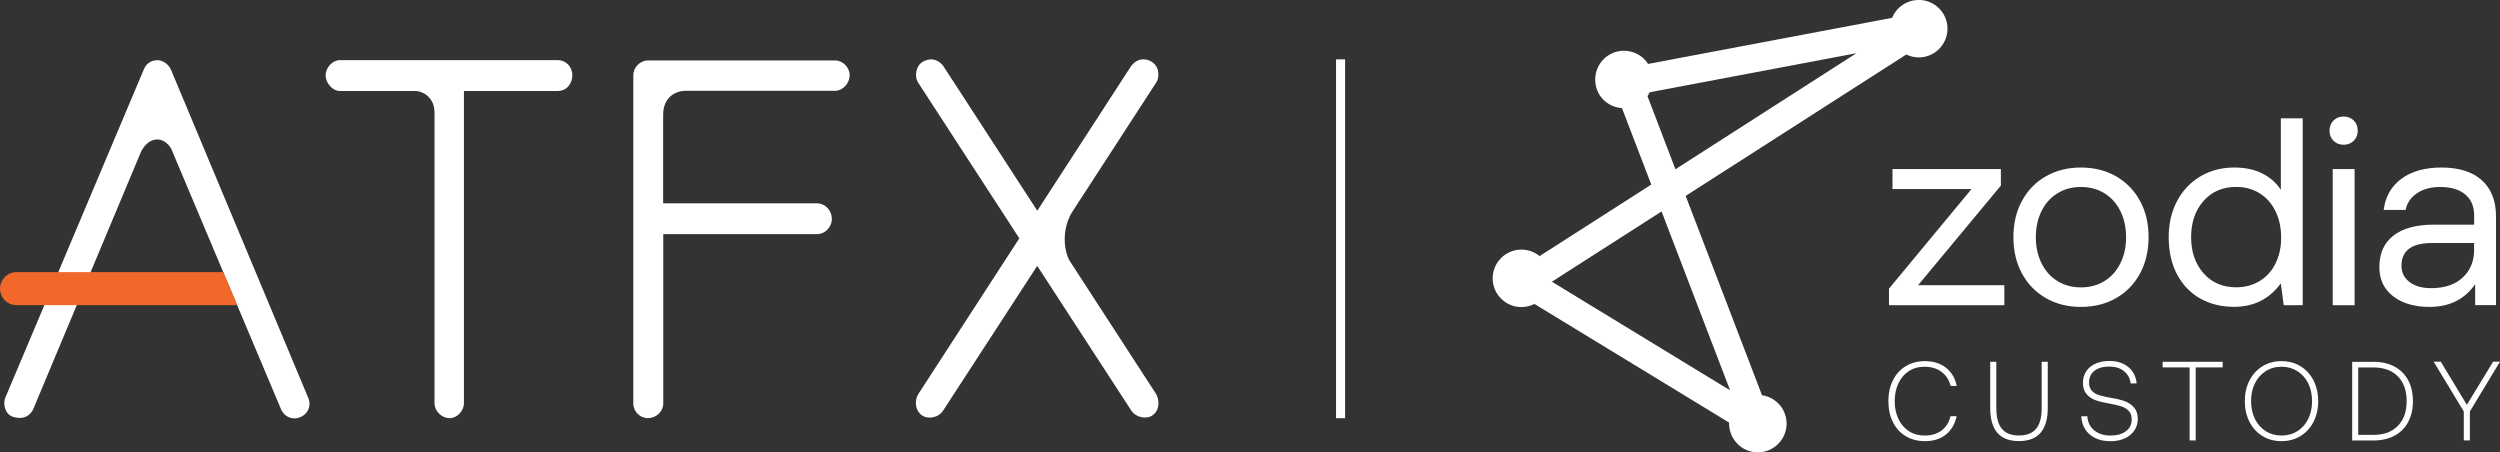 <svg xmlns="http://www.w3.org/2000/svg" id="Layer_1" data-name="Layer 1" viewBox="0 0 414.88 75.08"><rect x="0" y="0" width="414.88" height="75.08" fill="#333333" stroke="none"/><defs><style>      .cls-1 {        fill: none;      }      .cls-2 {        fill: #f2672a;      }      .cls-3 {        fill: #fff;      }    </style></defs><g><path class="cls-3" d="M318.41,0c-1.99,0-3.7,1.22-4.41,2.96l-40.49,7.65c-.85-1.32-2.33-2.19-4.01-2.19-2.63,0-4.77,2.14-4.77,4.77s1.96,4.58,4.44,4.75l4.86,12.69-18.53,11.87c-.82-.67-1.87-1.08-3.02-1.08-2.63,0-4.77,2.14-4.77,4.77s2.14,4.77,4.77,4.77c.78,0,1.51-.19,2.16-.52l32.31,19.69c0,.06,0,.11,0,.17,0,2.63,2.14,4.77,4.77,4.77s4.77-2.14,4.77-4.77c0-2.4-1.77-4.38-4.08-4.71l-12.67-33.08,36.61-23.46c.63.3,1.33.48,2.07.48,2.63,0,4.77-2.14,4.77-4.77s-2.14-4.77-4.77-4.77h0ZM287.1,64.77l-29.56-18.02,18.2-11.66,11.37,29.68h0ZM278.04,28.08l-4.64-12.13c.14-.2.27-.41.38-.64l34.3-6.48-30.03,19.25h0Z"></path><path class="cls-3" d="M316.26,60.77c.92-.56,1.98-.84,3.19-.84,1.38,0,2.54.36,3.47,1.08.93.72,1.54,1.73,1.81,3.04h-1.01c-.27-1.02-.79-1.81-1.55-2.36-.76-.55-1.68-.83-2.78-.83-.99,0-1.87.24-2.61.73-.75.48-1.32,1.16-1.73,2.02-.41.86-.62,1.85-.62,2.96s.21,2.09.62,2.96c.41.86.99,1.54,1.73,2.02s1.62.73,2.61.73c1.12,0,2.05-.27,2.79-.82.74-.55,1.25-1.34,1.52-2.39h1.01c-.29,1.32-.89,2.34-1.8,3.06-.91.72-2.07,1.08-3.46,1.08-1.21,0-2.27-.28-3.19-.83-.92-.55-1.63-1.33-2.13-2.34s-.75-2.16-.75-3.47.25-2.44.75-3.45c.5-1.01,1.21-1.79,2.13-2.35h0Z"></path><path class="cls-3" d="M331.3,67.76c0,1.52.3,2.65.91,3.39.61.75,1.55,1.12,2.83,1.12s2.25-.37,2.86-1.12c.62-.75.92-1.88.92-3.39v-7.72h1.01v7.66c0,3.67-1.6,5.5-4.79,5.5s-4.76-1.83-4.76-5.5v-7.66h1.01v7.72Z"></path><path class="cls-3" d="M347.54,71.41c.7.58,1.6.87,2.7.87s1.92-.24,2.56-.72.96-1.13.96-1.97c0-.6-.17-1.07-.51-1.42-.34-.35-.78-.61-1.32-.77-.53-.17-1.22-.32-2.05-.46-.87-.15-1.6-.33-2.18-.55s-1.07-.55-1.45-1.01c-.39-.45-.58-1.07-.58-1.86,0-.72.18-1.36.54-1.9.36-.55.87-.97,1.54-1.27.67-.3,1.43-.45,2.3-.45,1.29,0,2.35.34,3.16,1.02.81.68,1.27,1.58,1.37,2.7l-.99.02c-.11-.86-.48-1.54-1.12-2.05s-1.44-.76-2.42-.76c-1.03,0-1.85.23-2.46.7s-.91,1.12-.91,1.95c0,.58.16,1.04.48,1.38.32.34.73.58,1.22.73.49.15,1.17.3,2.02.45.87.14,1.61.32,2.23.55.62.23,1.13.58,1.53,1.05.4.47.61,1.1.61,1.88,0,.72-.19,1.36-.57,1.92-.38.56-.91.99-1.59,1.31-.68.31-1.48.47-2.39.47s-1.78-.17-2.49-.51-1.27-.83-1.68-1.46-.62-1.35-.66-2.17h1.01c.06.98.44,1.76,1.14,2.34h0Z"></path><path class="cls-3" d="M368.86,60.04v.93h-4.48v12.12h-1.01v-12.12h-4.48v-.93h9.96Z"></path><path class="cls-3" d="M381.78,72.36c-.93.57-1.98.85-3.16.85s-2.23-.28-3.16-.85-1.65-1.36-2.16-2.37-.77-2.15-.77-3.42.26-2.41.77-3.42c.52-1.01,1.24-1.8,2.16-2.37s1.98-.85,3.16-.85,2.24.28,3.16.85,1.65,1.36,2.16,2.37.77,2.15.77,3.42-.26,2.41-.77,3.42-1.24,1.8-2.16,2.37h0ZM376,71.55c.76.48,1.64.73,2.62.73s1.86-.24,2.63-.73c.77-.48,1.37-1.16,1.8-2.02.43-.86.64-1.85.64-2.96s-.21-2.09-.64-2.96c-.43-.86-1.03-1.54-1.8-2.02-.77-.48-1.65-.73-2.63-.73s-1.86.24-2.62.73c-.76.48-1.36,1.16-1.79,2.02s-.64,1.85-.64,2.96.21,2.09.64,2.96c.43.86,1.03,1.54,1.79,2.02Z"></path><path class="cls-3" d="M393.86,60.04c1.37,0,2.54.27,3.53.8.98.53,1.73,1.29,2.26,2.28.52.98.78,2.13.78,3.45s-.26,2.47-.78,3.45c-.52.98-1.27,1.74-2.26,2.28-.98.53-2.16.8-3.53.8h-3.51v-13.05h3.51ZM397.94,70.66c.97-1,1.45-2.37,1.45-4.09s-.48-3.11-1.45-4.1-2.33-1.49-4.09-1.49h-2.5v11.19h2.5c1.75,0,3.11-.5,4.08-1.5h0Z"></path><path class="cls-3" d="M405.05,60.02l4.33,7.16,4.36-7.16h1.14l-5,8.26v4.81h-1.01v-4.81l-5-8.26h1.18,0Z"></path><path class="cls-1" d="M375,32.09c-1.14-.71-2.43-1.06-3.88-1.06-2.24,0-4.05.78-5.43,2.33s-2.06,3.55-2.06,6,.69,4.45,2.06,6c1.37,1.55,3.18,2.33,5.43,2.33,1.45,0,2.74-.35,3.88-1.04,1.14-.69,2.02-1.67,2.64-2.92s.93-2.68.93-4.27-.31-3.08-.93-4.36-1.5-2.28-2.64-2.99h0Z"></path><path class="cls-1" d="M398.54,44.1c0,1.12.44,2.02,1.33,2.7s2.08,1.02,3.59,1.02c2.21,0,3.96-.58,5.23-1.75s1.91-2.71,1.91-4.63v-1.11h-7c-3.37,0-5.05,1.26-5.05,3.77h0Z"></path><path class="cls-1" d="M349.26,32.09c-1.14-.71-2.44-1.06-3.92-1.06s-2.78.35-3.92,1.06c-1.14.71-2.02,1.7-2.64,2.97s-.93,2.7-.93,4.3.31,3.03.93,4.3c.62,1.27,1.5,2.26,2.64,2.97,1.14.71,2.44,1.06,3.92,1.06s2.78-.35,3.92-1.06,2.02-1.7,2.64-2.97c.62-1.27.93-2.7.93-4.3s-.31-3.03-.93-4.3-1.5-2.26-2.64-2.97Z"></path><path class="cls-3" d="M332.05,30.81v-2.75h-17.99v3.32h13.11l-13.69,16.52v2.75h19.14v-3.32h-14.31l13.73-16.52Z"></path><path class="cls-3" d="M351.17,29.26c-1.7-.97-3.64-1.46-5.83-1.46s-4.13.49-5.83,1.46c-1.7.97-3.02,2.33-3.96,4.08-.95,1.74-1.42,3.75-1.42,6.02s.47,4.28,1.42,6.03c.94,1.74,2.27,3.1,3.96,4.08,1.7.97,3.64,1.46,5.83,1.46s4.13-.49,5.83-1.46,3.02-2.33,3.97-4.08c.94-1.74,1.42-3.75,1.42-6.03s-.47-4.28-1.42-6.02-2.27-3.1-3.97-4.08h0ZM351.9,43.66c-.62,1.27-1.5,2.26-2.64,2.97-1.14.71-2.44,1.06-3.92,1.06s-2.78-.35-3.92-1.06-2.02-1.7-2.64-2.97c-.62-1.27-.93-2.7-.93-4.3s.31-3.03.93-4.3c.62-1.27,1.5-2.26,2.64-2.97s2.44-1.06,3.92-1.06,2.78.35,3.92,1.06c1.14.71,2.02,1.7,2.64,2.97s.93,2.7.93,4.3-.31,3.03-.93,4.3Z"></path><path class="cls-3" d="M378.52,31.52c-.74-1.15-1.76-2.06-3.06-2.72s-2.86-1-4.7-1c-2.07,0-3.93.49-5.58,1.46-1.65.97-2.95,2.33-3.88,4.08s-1.4,3.75-1.4,6.02c0,2.39.47,4.46,1.4,6.2s2.21,3.07,3.85,3.99,3.51,1.37,5.6,1.37c3.28,0,5.86-1.3,7.75-3.9l.49,3.63h3.15v-31.01h-3.63v11.87h0ZM377.63,43.72c-.62,1.26-1.5,2.23-2.64,2.92s-2.43,1.04-3.88,1.04c-2.24,0-4.05-.77-5.43-2.33-1.37-1.55-2.06-3.55-2.06-6s.69-4.45,2.06-6,3.18-2.33,5.43-2.33c1.45,0,2.74.35,3.88,1.06,1.14.71,2.02,1.71,2.64,2.99.62,1.28.93,2.74.93,4.36s-.31,3.02-.93,4.27h0Z"></path><path class="cls-3" d="M387.12,28.06h3.63v22.59h-3.63v-22.59Z"></path><path class="cls-3" d="M388.93,19.34c-.68,0-1.24.22-1.68.66s-.66,1-.66,1.68.22,1.24.66,1.68,1,.66,1.68.66,1.24-.22,1.68-.66.66-1,.66-1.68-.22-1.24-.66-1.68-1-.66-1.68-.66Z"></path><path class="cls-3" d="M411.86,29.9c-1.58-1.4-3.82-2.1-6.71-2.1-2.72,0-4.93.62-6.62,1.86s-2.68,2.97-2.95,5.18h3.63c.24-1.15.86-2.07,1.88-2.77,1.02-.69,2.31-1.04,3.88-1.04,1.77,0,3.15.41,4.14,1.24s1.48,1.98,1.48,3.46v1.55h-6.64c-2.95,0-5.21.61-6.76,1.82s-2.33,2.95-2.33,5.23c0,2.04.76,3.65,2.28,4.83,1.52,1.18,3.54,1.77,6.05,1.77,3.31,0,5.83-1.26,7.57-3.77v3.48h3.45s0,0,.01,0v-14.69c0-2.63-.79-4.64-2.37-6.05h0ZM410.59,41.44c0,1.92-.64,3.46-1.91,4.63-1.27,1.17-3.01,1.75-5.23,1.75-1.51,0-2.7-.34-3.59-1.02-.89-.68-1.33-1.58-1.33-2.7,0-2.51,1.68-3.77,5.05-3.77h7v1.11h0Z"></path></g><g><path class="cls-3" d="M74.63,69.39c-1.45,0-2.52-1.29-2.52-2.44V18.65c0-2.42-1.87-3.55-3.24-3.55h-12.47c-1.19,0-2.36-1.29-2.36-2.6s1.15-2.52,2.36-2.52h36.14c1.39,0,2.44,1.09,2.44,2.52,0,1.27-.85,2.6-2.44,2.6h-15.55v51.87c0,1.09-1.05,2.42-2.36,2.42"></path><path class="cls-3" d="M107.54,69.39c-1.35,0-2.44-1.09-2.44-2.44V12.47c0-1.31,1.15-2.44,2.44-2.44h31.02c1.31,0,2.44,1.15,2.44,2.44,0,1.39-1.15,2.6-2.44,2.6h-24.76c-1.71,0-3.75,1.05-3.75,4.01v14.66h25.48c1.57,0,2.52,1.35,2.52,2.6s-1.03,2.52-2.52,2.52h-25.46v28.08c0,1.33-1.15,2.44-2.52,2.44"></path><path class="cls-3" d="M191.84,65.36l-14.24-21.94c-.5-.77-.91-2.12-.91-3.81,0-2.26.95-4.01,1.29-4.51l13.9-21.41c.44-.56.7-2.38-.6-3.34-1.07-.77-2.7-.77-3.71.83l-15.43,23.79-15.45-23.79c-.5-.85-1.83-1.95-3.61-.89-1.03.6-1.41,2.34-.7,3.44l16.78,25.82-16.76,25.84c-.6.95-.66,2.64.62,3.55.85.6,2.6.54,3.5-.81l15.61-24.01,15.61,24.01c.73,1.13,2.46,1.51,3.5.81,1.29-.89,1.17-2.58.62-3.57"></path><path class="cls-3" d="M48.83,69.43c-1.07,0-1.89-.77-2.18-1.49L28.4,24.65c-.6-.97-1.43-1.51-2.32-1.51-1.05,0-2.05.77-2.68,2.05L5.48,67.98s-.81,1.95-3.26,1.21c-1.47-.44-1.71-2.2-1.37-3.12L23.85,11.56c.14-.3.6-1.53,2.26-1.57.83-.02,1.89.6,2.32,1.71l22.74,54.36c.14.32.36,1.01,0,1.89-.22.54-.7.99-1.23,1.23s-.99.26-1.11.26"></path></g><path class="cls-2" d="M2.74,50.64c-1.51,0-2.74-1.23-2.74-2.74s1.23-2.74,2.74-2.74h34.3l2.32,5.48H2.74Z"></path><rect class="cls-3" x="221.72" y="9.85" width="1.5" height="59.55"></rect></svg>